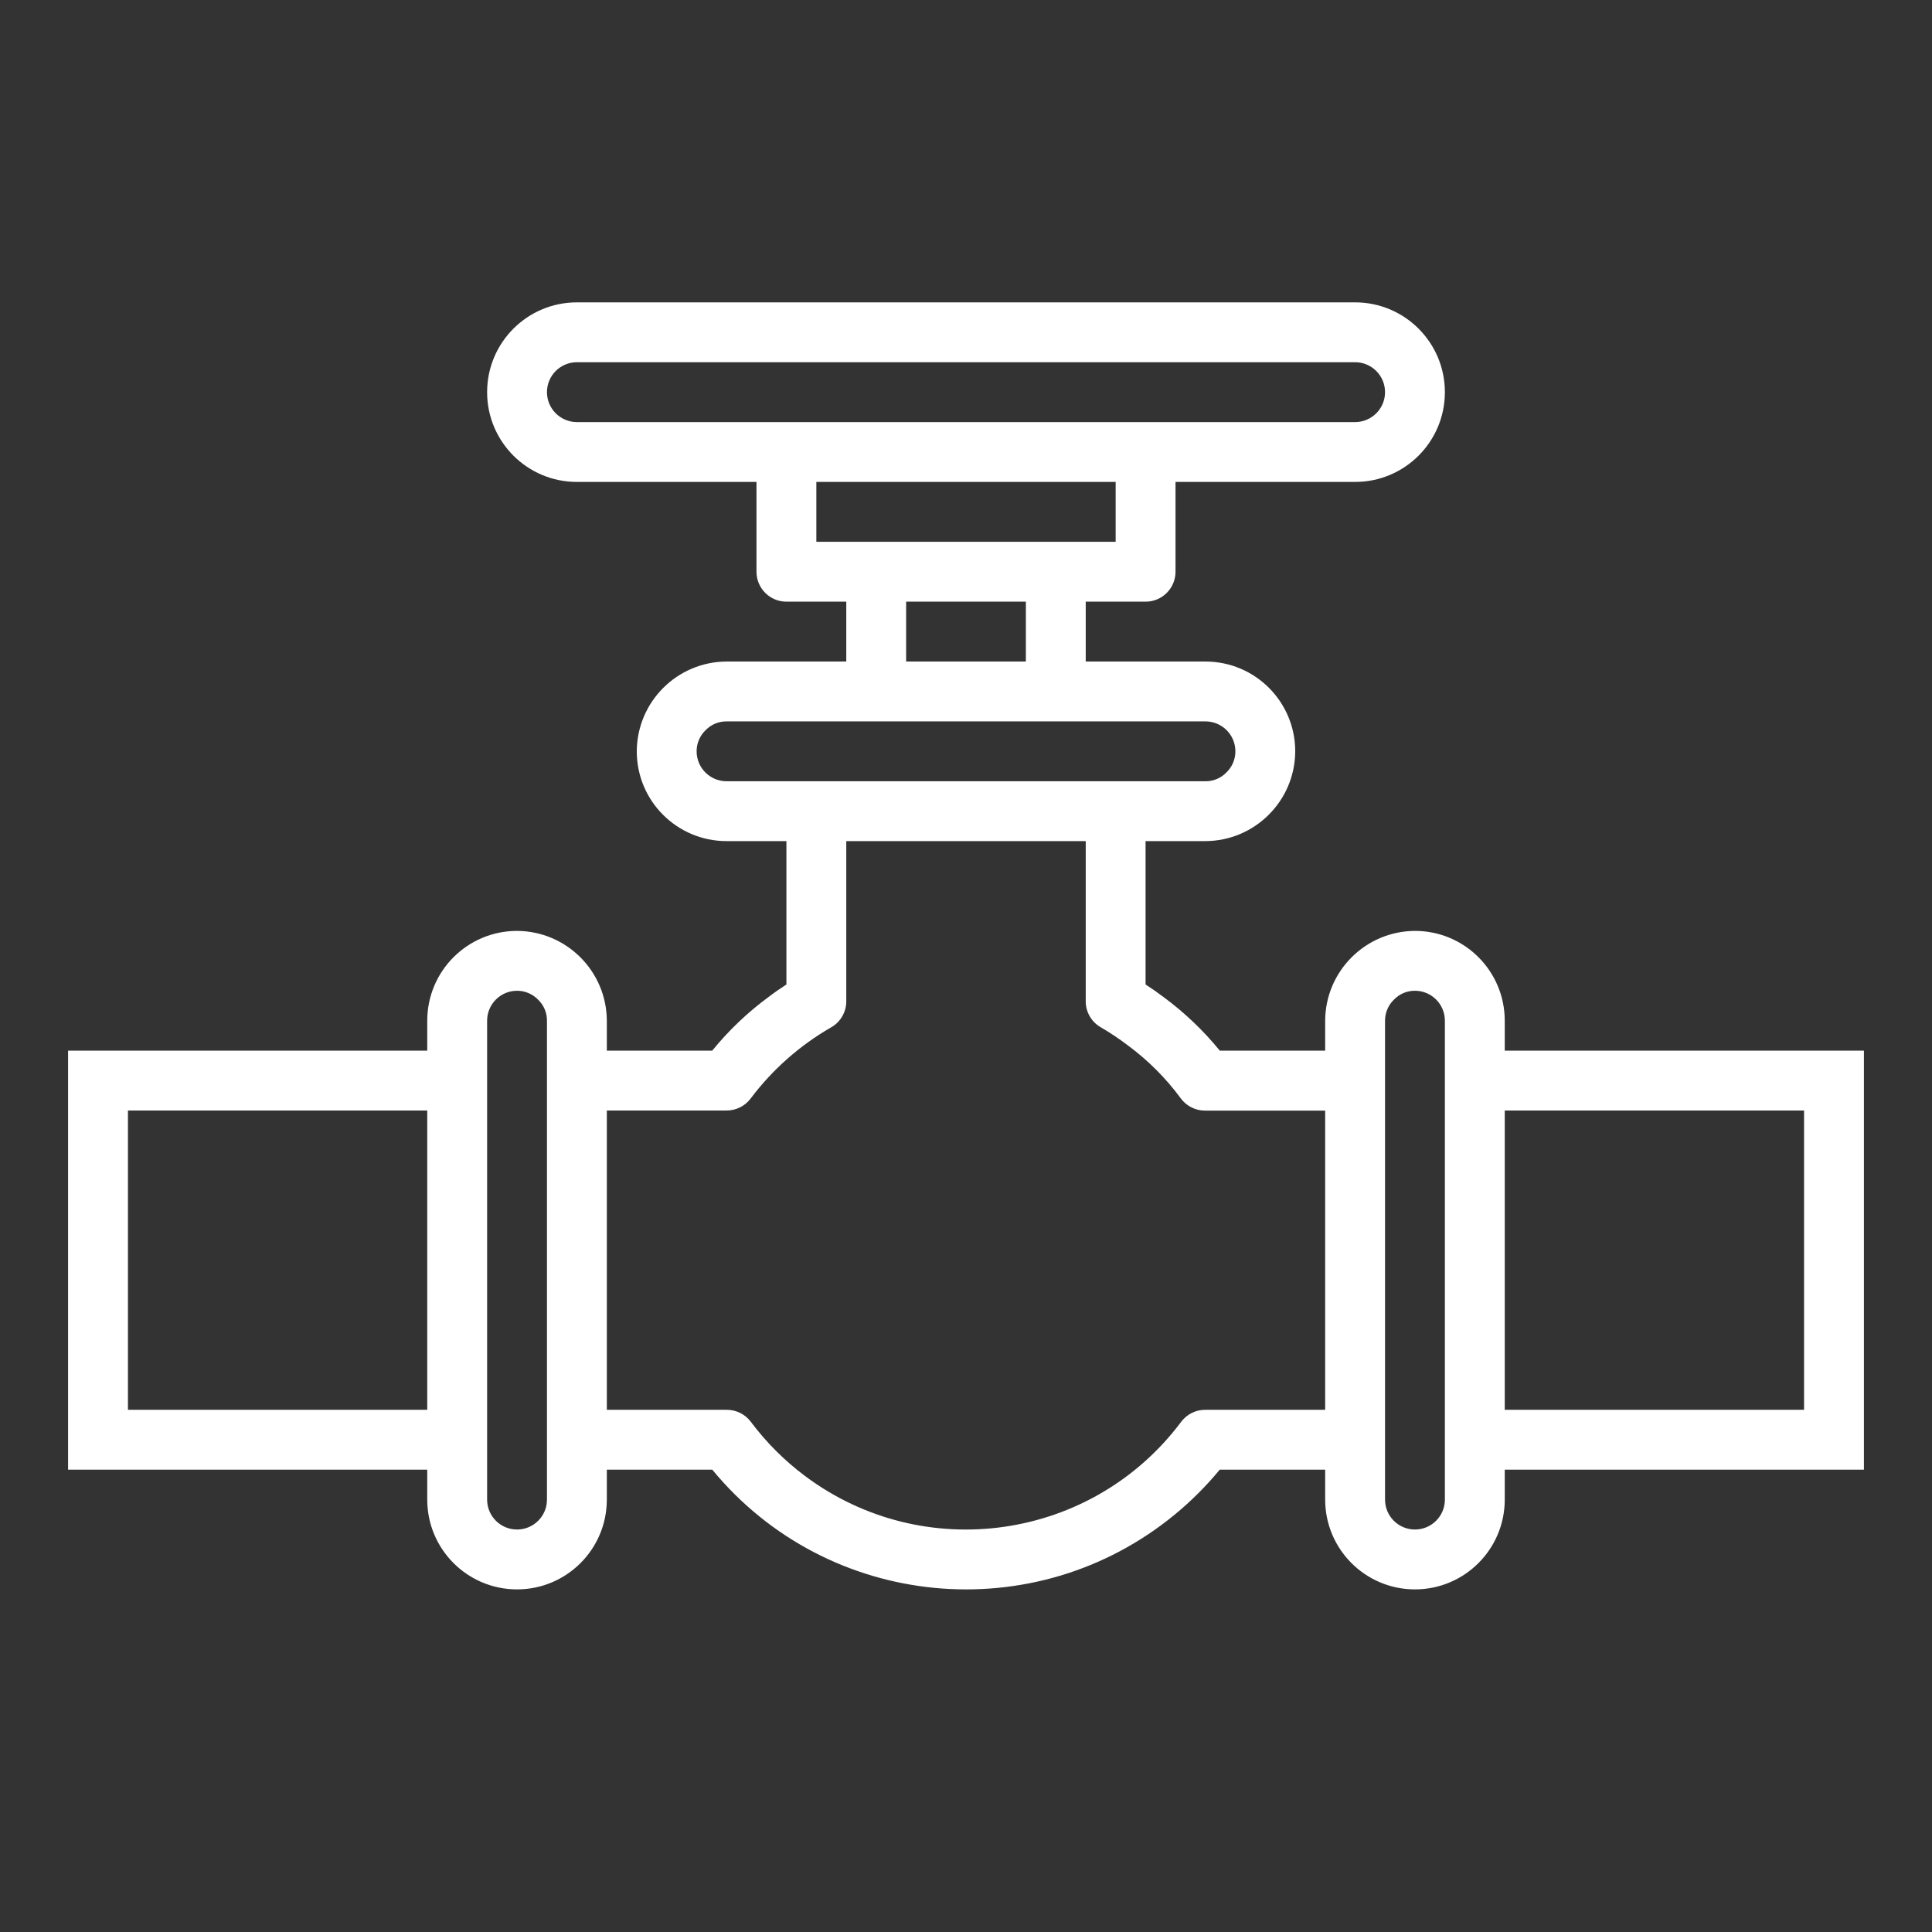 <svg xmlns="http://www.w3.org/2000/svg" xmlns:xlink="http://www.w3.org/1999/xlink" width="1200" zoomAndPan="magnify" viewBox="0 0 900 900" height="1200" preserveAspectRatio="xMidYMid meet" version="1.0"><rect x="0" y="0" width="900" height="900" fill="#333333" stroke="none"/><defs><clipPath id="492cb25931"><path d="M 31.527 140.855 L 868.527 140.855 L 868.527 741 L 31.527 741 Z M 31.527 140.855 " clip-rule="nonzero"/></clipPath></defs><g clip-path="url(#492cb25931)"><path fill="#ffffff" d="M 700.969 489.426 L 700.969 475.484 C 700.969 452.379 682.25 433.648 659.145 433.648 C 636.09 433.77 617.426 452.422 617.316 475.484 L 617.316 489.426 L 568.223 489.426 C 560.57 480.039 551.762 471.648 542.02 464.457 C 539.238 462.363 536.445 460.406 533.652 458.609 L 533.652 391.82 L 561.543 391.82 C 584.594 391.711 603.258 373.047 603.367 349.996 C 603.367 326.891 584.645 308.168 561.543 308.168 L 505.773 308.168 L 505.773 280.281 L 533.652 280.281 C 541.355 280.281 547.602 274.035 547.602 266.34 L 547.602 224.504 L 631.258 224.504 C 654.359 224.504 673.082 205.781 673.082 182.68 C 673.082 159.582 654.359 140.852 631.258 140.852 L 268.742 140.852 C 245.637 140.852 226.918 159.582 226.918 182.68 C 226.918 205.781 245.637 224.504 268.742 224.504 L 352.398 224.504 L 352.398 266.34 C 352.398 274.035 358.645 280.281 366.344 280.281 L 394.227 280.281 L 394.227 308.168 L 338.457 308.168 C 315.402 308.277 296.742 326.941 296.633 349.996 C 296.633 373.102 315.352 391.82 338.457 391.82 L 366.344 391.82 L 366.344 458.609 C 363.555 460.406 360.762 462.336 358.074 464.395 C 348.289 471.594 339.453 480.004 331.777 489.426 L 282.684 489.426 L 282.684 475.484 C 282.574 452.422 263.91 433.77 240.855 433.648 C 217.75 433.648 199.027 452.379 199.027 475.484 L 199.027 489.426 L 31.711 489.426 L 31.711 684.629 L 199.027 684.629 L 199.027 698.566 C 199.027 721.672 217.75 740.395 240.855 740.395 C 263.961 740.395 282.684 721.672 282.684 698.566 L 282.684 684.629 L 331.805 684.629 C 385.57 749.902 482.066 759.234 547.348 705.469 C 554.945 699.215 561.934 692.227 568.195 684.629 L 617.316 684.629 L 617.316 698.566 C 617.316 721.672 636.039 740.395 659.145 740.395 C 682.25 740.395 700.969 721.672 700.969 698.566 L 700.969 684.629 L 868.289 684.629 L 868.289 489.426 Z M 199.027 656.742 L 59.602 656.742 L 59.602 517.312 L 199.027 517.312 Z M 254.797 698.566 C 254.797 706.27 248.559 712.508 240.855 712.508 C 233.156 712.508 226.918 706.27 226.918 698.566 L 226.918 475.484 C 226.918 467.781 233.156 461.535 240.855 461.535 C 244.617 461.527 248.207 463.07 250.789 465.809 C 253.383 468.344 254.84 471.844 254.797 475.484 Z M 268.742 196.625 C 261.043 196.625 254.797 190.379 254.797 182.68 C 254.797 174.977 261.043 168.738 268.742 168.738 L 631.258 168.738 C 638.957 168.738 645.203 174.977 645.203 182.68 C 645.203 190.379 638.957 196.625 631.258 196.625 Z M 380.285 224.504 L 519.715 224.504 L 519.715 252.395 L 380.285 252.395 Z M 477.887 308.168 L 422.113 308.168 L 422.113 280.281 L 477.887 280.281 Z M 338.457 363.934 C 330.758 363.934 324.512 357.695 324.512 349.996 C 324.5 346.234 326.043 342.641 328.781 340.062 C 331.328 337.469 334.816 336.012 338.457 336.055 L 561.543 336.055 C 569.242 336.055 575.488 342.293 575.488 349.996 C 575.496 353.758 573.957 357.348 571.219 359.926 C 568.672 362.523 565.184 363.977 561.543 363.934 Z M 617.316 656.742 L 561.406 656.742 C 557.016 656.742 552.887 658.809 550.25 662.316 C 508.82 717.68 430.352 728.984 374.984 687.555 C 365.41 680.391 356.918 671.891 349.75 662.316 C 347.113 658.809 342.984 656.742 338.594 656.742 L 282.684 656.742 L 282.684 517.312 L 338.594 517.312 C 343.004 517.285 347.137 515.184 349.75 511.637 C 359.887 498.18 372.645 486.922 387.254 478.531 C 391.586 476.039 394.242 471.418 394.227 466.422 L 394.227 391.82 L 505.773 391.82 L 505.773 466.422 C 505.758 471.418 508.414 476.039 512.746 478.531 C 517.102 481.059 521.289 483.852 525.289 486.898 C 534.75 493.867 543.117 502.223 550.078 511.695 C 552.691 515.234 556.828 517.344 561.234 517.363 L 617.316 517.363 Z M 673.082 698.566 C 673.082 706.27 666.844 712.508 659.145 712.508 C 651.441 712.508 645.203 706.27 645.203 698.566 L 645.203 475.484 C 645.188 471.723 646.734 468.133 649.469 465.555 C 652.012 462.949 655.508 461.504 659.145 461.535 C 666.844 461.535 673.082 467.781 673.082 475.484 Z M 840.398 656.742 L 700.969 656.742 L 700.969 517.312 L 840.398 517.312 Z M 840.398 656.742 " fill-opacity="1" fill-rule="nonzero"/></g></svg>